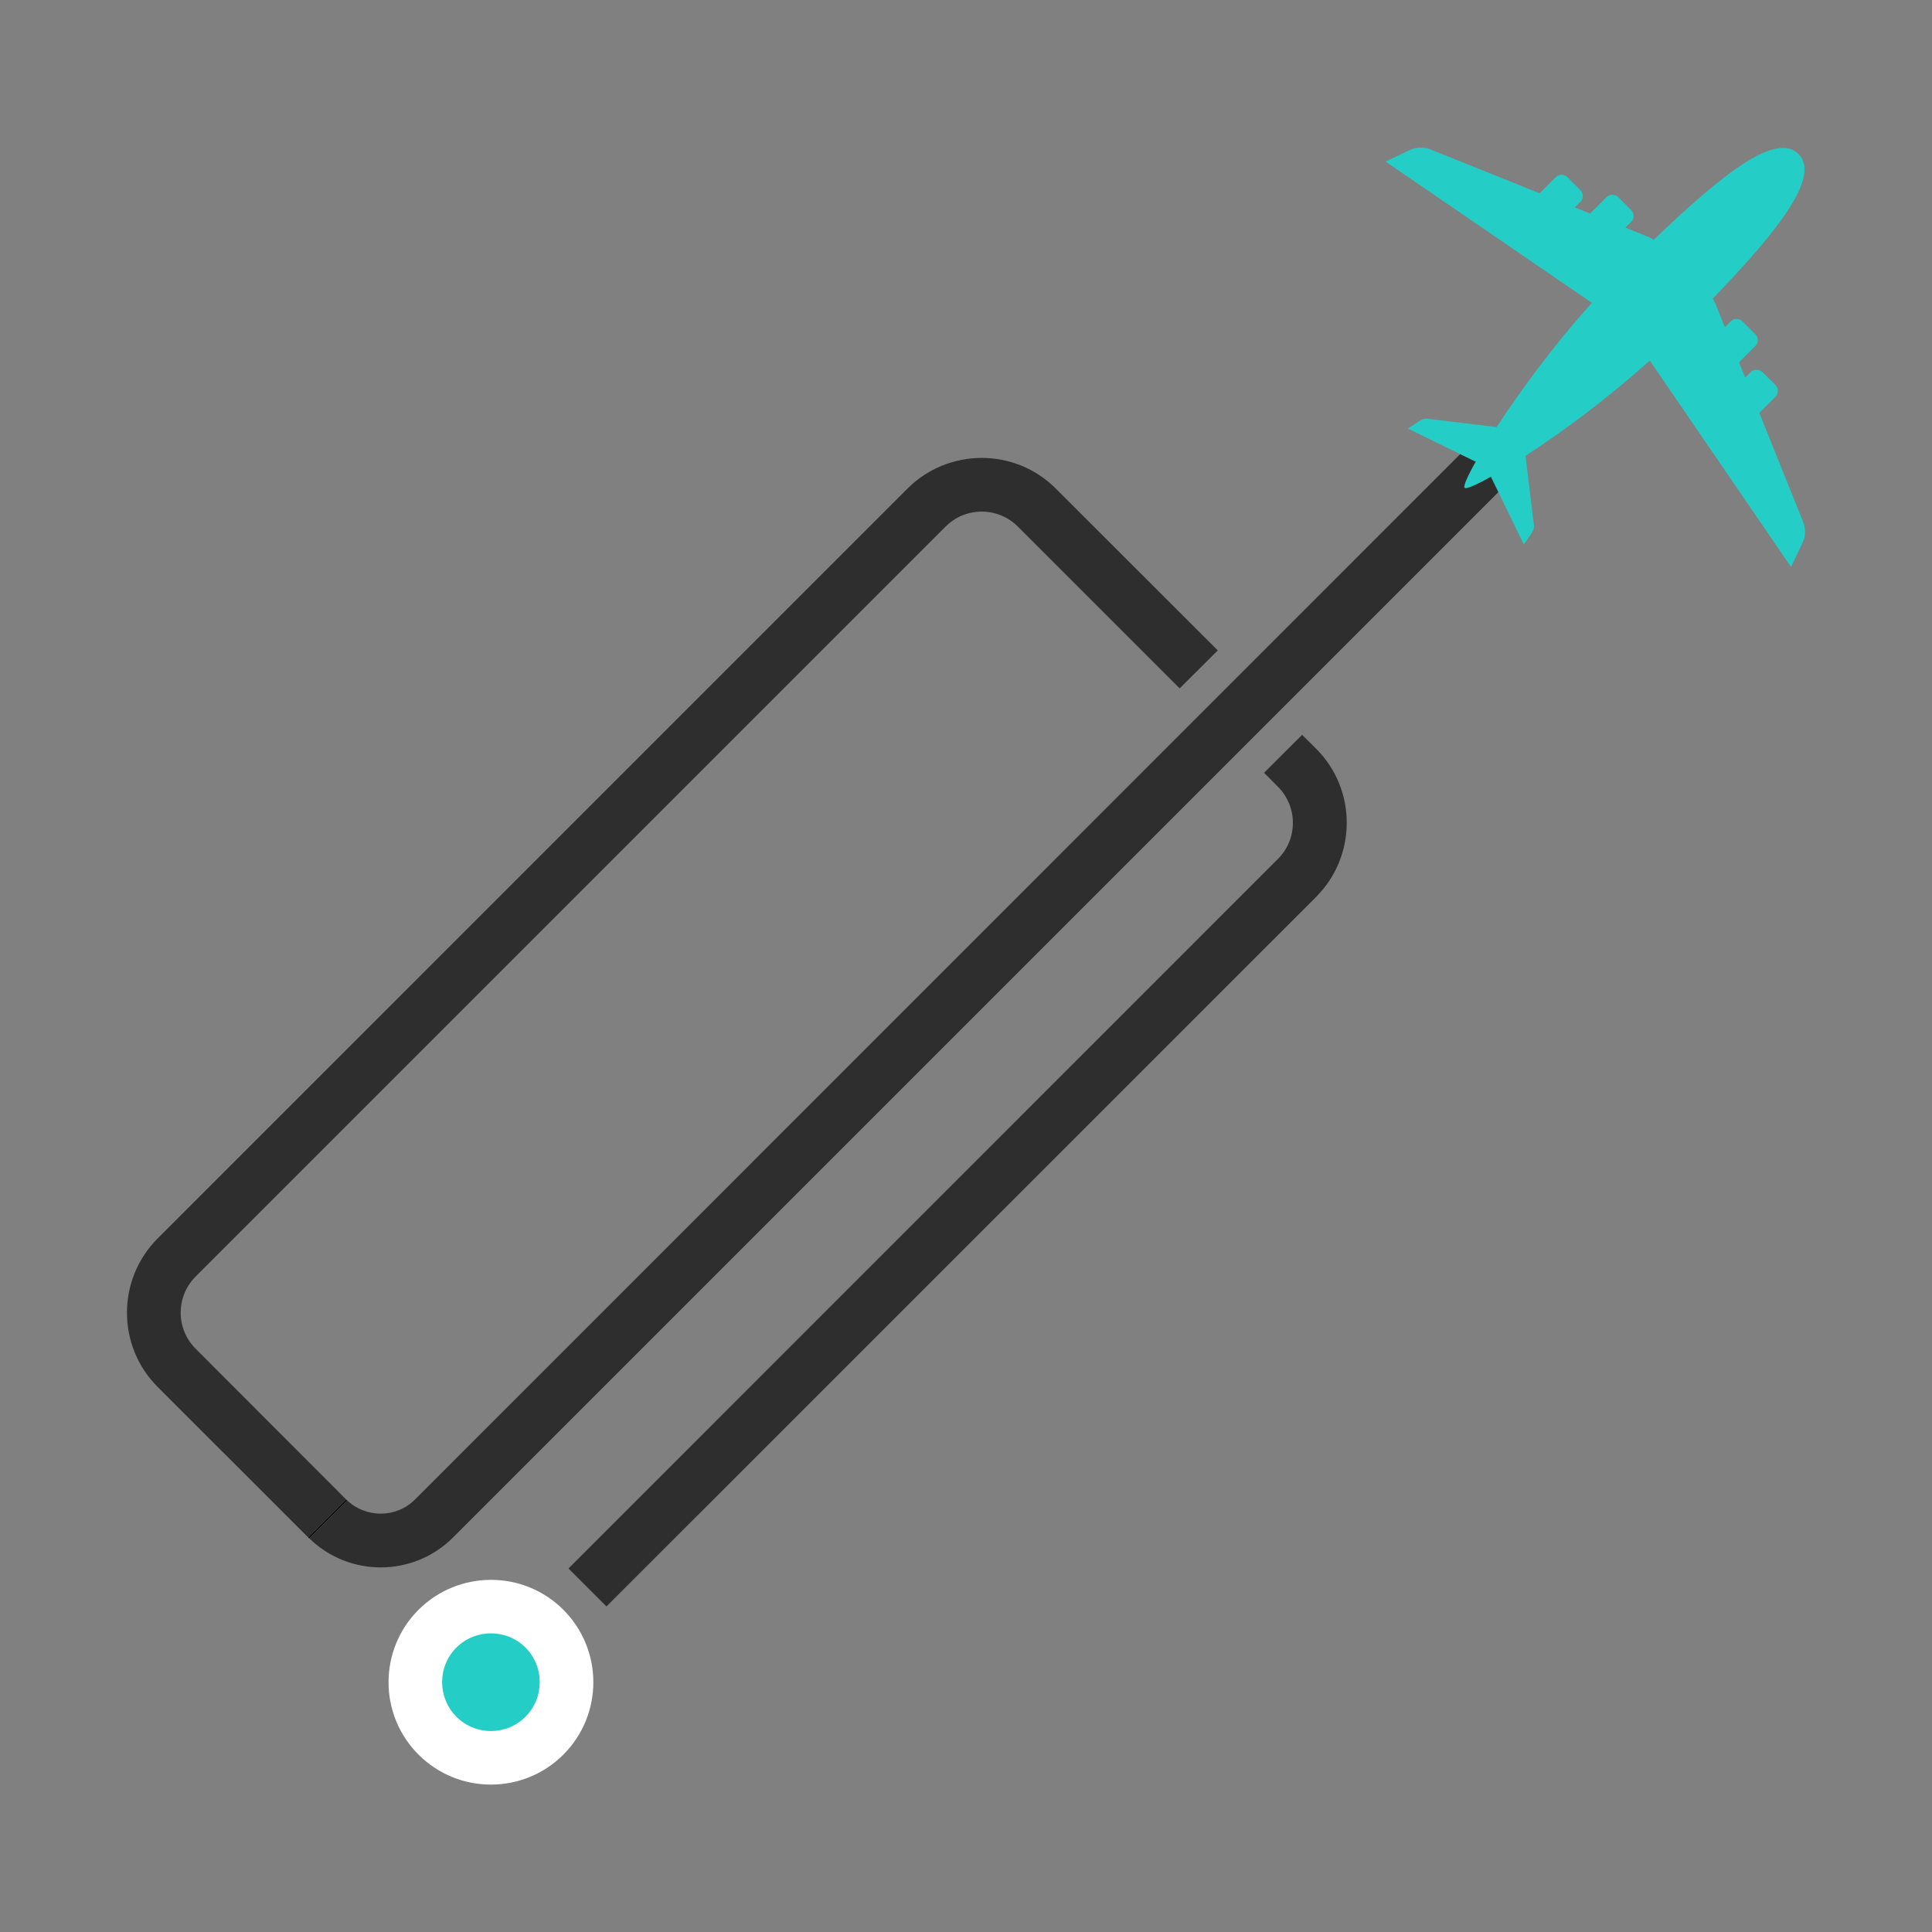 <?xml version="1.0" encoding="utf-8"?>
<!-- Generator: Adobe Illustrator 16.0.0, SVG Export Plug-In . SVG Version: 6.00 Build 0)  -->
<!DOCTYPE svg PUBLIC "-//W3C//DTD SVG 1.1//EN" "http://www.w3.org/Graphics/SVG/1.1/DTD/svg11.dtd">
<svg version="1.1" id="Calque_1" xmlns="http://www.w3.org/2000/svg" xmlns:xlink="http://www.w3.org/1999/xlink" x="0px" y="0px"
	 width="32px" height="32px" viewBox="0 0 32 32" enable-background="new 0 0 32 32" xml:space="preserve">
<rect x="0" y="0" width="32" height="32" fill="#808080" stroke="none"/>
<circle fill="#25CDC7" cx="8.174" cy="27.859" r="1.298"/>
<path d="M5.12,25.479h0.002c-0.005-0.006-0.013-0.009-0.017-0.015L5.12,25.479z"/>
<path d="M5.734,24.836l-0.629,0.629c0.004,0.006,0.011,0.009,0.017,0.015l0.627-0.63L5.734,24.836z"/>
<g>
	<path fill="#2E2E2E" d="M21.798,12.4l-0.231-0.229l-0.63,0.629l0.229,0.23c0.331,0.331,0.331,0.868,0,1.197L9.416,25.979
		l0.629,0.629l11.752-11.75C22.476,14.179,22.476,13.076,21.798,12.4z"/>
	<path fill="#2E2E2E" d="M6.874,24.836c-0.313,0.313-0.824,0.313-1.139,0l0.015,0.014l-0.627,0.63
		c0.662,0.646,1.725,0.642,2.381-0.015L24.949,8.02l-0.631-0.631L6.874,24.836z"/>
	<path fill="#2E2E2E" d="M3.241,21.143L15.662,8.722c0.329-0.331,0.866-0.331,1.197,0l2.68,2.68l0.631-0.629l-2.682-2.68
		c-0.676-0.678-1.779-0.678-2.458,0L2.61,20.514c-0.676,0.677-0.676,1.779,0,2.457l2.495,2.494l0.629-0.629L3.241,22.34
		C2.91,22.011,2.91,21.474,3.241,21.143z"/>
</g>
<g>
	<path fill="#FFFFFF" d="M6.932,29.062c-0.662-0.66-0.662-1.737,0-2.399c0.662-0.66,1.738-0.662,2.399,0
		c0.662,0.662,0.662,1.737,0,2.399C8.669,29.724,7.593,29.724,6.932,29.062z M8.704,27.289c-0.314-0.314-0.828-0.314-1.145,0
		c-0.316,0.316-0.314,0.83,0,1.145c0.316,0.317,0.83,0.317,1.145,0C9.019,28.119,9.019,27.605,8.704,27.289z"/>
</g>
<path fill="#25CDC7" d="M25.407,8.7l-0.14-1.15c0.584-0.378,1.34-0.932,2.058-1.579l2.34,3.42l0.19-0.398
	c0.053-0.108,0.056-0.233,0.011-0.347L29.14,6.839l0.266-0.266c0.054-0.054,0.054-0.141,0-0.197l-0.214-0.213
	c-0.054-0.052-0.141-0.052-0.195,0l-0.09,0.092l-0.104-0.253l0.271-0.271c0.053-0.052,0.053-0.141,0-0.195l-0.215-0.213
	c-0.053-0.054-0.142-0.054-0.194,0l-0.096,0.096L28.41,5.024c-0.011-0.027-0.026-0.051-0.043-0.076
	c1.179-1.222,1.773-2.045,1.421-2.397c-0.353-0.353-1.175,0.244-2.397,1.421c-0.025-0.017-0.047-0.033-0.076-0.043l-0.394-0.159
	l0.096-0.096c0.054-0.052,0.054-0.139,0-0.195l-0.214-0.213c-0.054-0.052-0.141-0.052-0.195,0l-0.27,0.271l-0.255-0.101l0.093-0.092
	c0.054-0.053,0.054-0.141,0-0.195l-0.214-0.213c-0.054-0.054-0.143-0.054-0.195,0l-0.266,0.266l-1.809-0.727
	c-0.112-0.045-0.238-0.042-0.347,0.013l-0.396,0.188l3.418,2.34c-0.647,0.718-1.199,1.476-1.577,2.058l-1.151-0.139
	c-0.04-0.005-0.089,0.011-0.14,0.045L23.32,7.098l1.104,0.541c0.006,0.002,0.013,0.002,0.021,0.003
	c-0.144,0.255-0.214,0.42-0.185,0.438c0.016,0.027,0.181-0.042,0.436-0.185c0.002,0.005,0.002,0.013,0.006,0.018L25.24,9.02
	l0.123-0.181C25.396,8.791,25.412,8.74,25.407,8.7z"/>
</svg>
